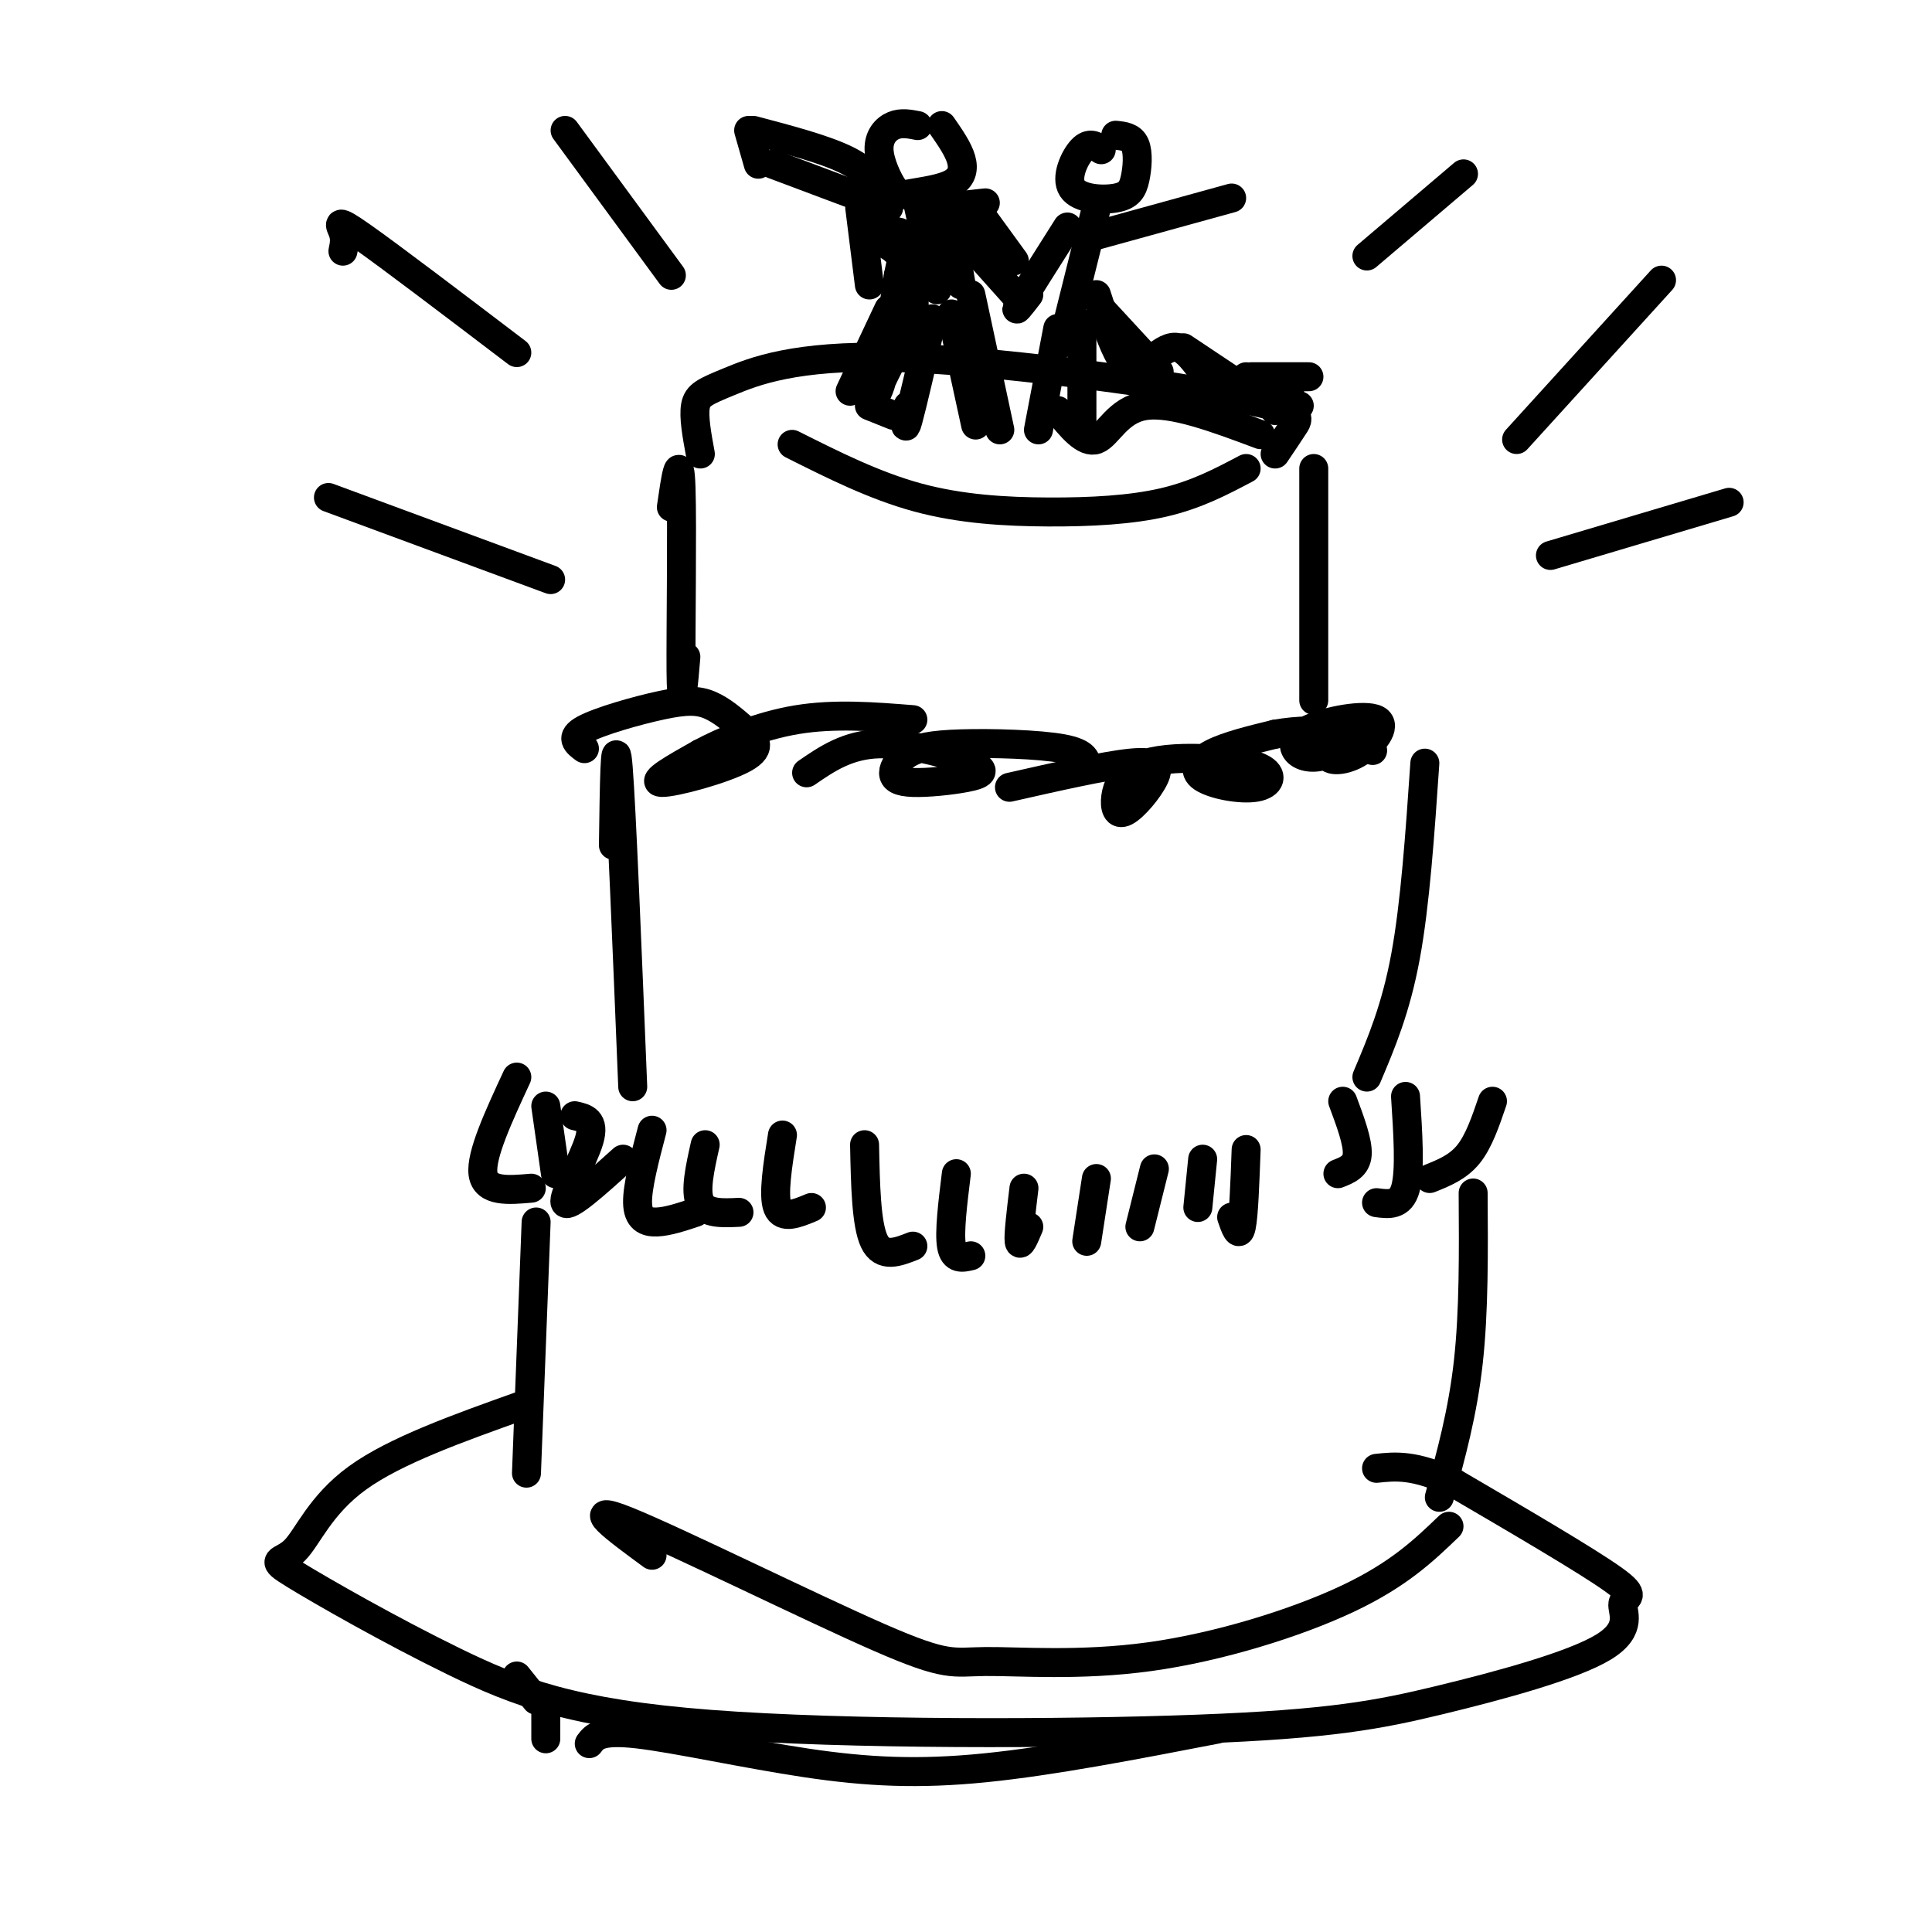 <svg viewBox='0 0 400 400' version='1.1' xmlns='http://www.w3.org/2000/svg' xmlns:xlink='http://www.w3.org/1999/xlink'><g fill='none' stroke='#000000' stroke-width='6' stroke-linecap='round' stroke-linejoin='round'><path d='M111,253c0.000,0.000 -2.000,52.000 -2,52'/><path d='M305,247c0.083,12.250 0.167,24.500 -1,35c-1.167,10.500 -3.583,19.250 -6,28'/><path d='M135,322c-7.532,-5.536 -15.064,-11.072 -5,-7c10.064,4.072 37.724,17.751 52,24c14.276,6.249 15.167,5.067 22,5c6.833,-0.067 19.609,0.982 34,-1c14.391,-1.982 30.397,-6.995 41,-12c10.603,-5.005 15.801,-10.003 21,-15'/><path d='M107,223c-3.750,8.083 -7.500,16.167 -7,20c0.500,3.833 5.250,3.417 10,3'/><path d='M113,229c0.000,0.000 2.000,14.000 2,14'/><path d='M119,231c2.089,0.467 4.178,0.933 3,5c-1.178,4.067 -5.622,11.733 -5,13c0.622,1.267 6.311,-3.867 12,-9'/><path d='M135,234c-1.533,5.844 -3.067,11.689 -3,15c0.067,3.311 1.733,4.089 4,4c2.267,-0.089 5.133,-1.044 8,-2'/><path d='M146,237c-1.083,4.833 -2.167,9.667 -1,12c1.167,2.333 4.583,2.167 8,2'/><path d='M162,235c-1.000,6.250 -2.000,12.500 -1,15c1.000,2.500 4.000,1.250 7,0'/><path d='M179,237c0.167,8.250 0.333,16.500 2,20c1.667,3.500 4.833,2.250 8,1'/><path d='M198,243c-0.750,6.083 -1.500,12.167 -1,15c0.500,2.833 2.250,2.417 4,2'/><path d='M212,246c-0.583,4.833 -1.167,9.667 -1,11c0.167,1.333 1.083,-0.833 2,-3'/><path d='M227,244c0.000,0.000 -2.000,13.000 -2,13'/><path d='M239,242c0.000,0.000 -3.000,12.000 -3,12'/><path d='M249,240c0.000,0.000 -1.000,10.000 -1,10'/><path d='M258,238c-0.250,6.833 -0.500,13.667 -1,16c-0.500,2.333 -1.250,0.167 -2,-2'/><path d='M278,228c1.583,4.250 3.167,8.500 3,11c-0.167,2.500 -2.083,3.250 -4,4'/><path d='M291,227c0.500,7.667 1.000,15.333 0,19c-1.000,3.667 -3.500,3.333 -6,3'/><path d='M309,228c-1.417,4.167 -2.833,8.333 -5,11c-2.167,2.667 -5.083,3.833 -8,5'/><path d='M127,175c0.167,-12.167 0.333,-24.333 1,-16c0.667,8.333 1.833,37.167 3,66'/><path d='M295,158c-1.000,14.583 -2.000,29.167 -4,40c-2.000,10.833 -5.000,17.917 -8,25'/><path d='M121,155c-1.555,-1.156 -3.110,-2.311 0,-4c3.110,-1.689 10.884,-3.911 16,-5c5.116,-1.089 7.575,-1.043 10,0c2.425,1.043 4.815,3.084 7,5c2.185,1.916 4.165,3.708 0,6c-4.165,2.292 -14.476,5.083 -17,5c-2.524,-0.083 2.738,-3.042 8,-6'/><path d='M145,156c4.622,-2.489 12.178,-5.711 20,-7c7.822,-1.289 15.911,-0.644 24,0'/><path d='M167,160c4.238,-2.908 8.475,-5.817 15,-6c6.525,-0.183 15.337,2.358 19,4c3.663,1.642 2.176,2.383 -1,3c-3.176,0.617 -8.042,1.108 -11,1c-2.958,-0.108 -4.008,-0.816 -4,-2c0.008,-1.184 1.074,-2.843 3,-4c1.926,-1.157 4.711,-1.811 11,-2c6.289,-0.189 16.083,0.089 21,1c4.917,0.911 4.959,2.456 5,4'/><path d='M209,163c9.838,-2.228 19.676,-4.456 25,-5c5.324,-0.544 6.134,0.596 5,3c-1.134,2.404 -4.212,6.073 -6,7c-1.788,0.927 -2.287,-0.888 -2,-3c0.287,-2.112 1.360,-4.520 4,-6c2.640,-1.480 6.846,-2.030 12,-2c5.154,0.030 11.257,0.641 14,2c2.743,1.359 2.127,3.467 -1,4c-3.127,0.533 -8.765,-0.510 -11,-2c-2.235,-1.490 -1.067,-3.426 2,-5c3.067,-1.574 8.034,-2.787 13,-4'/><path d='M264,152c4.700,-0.844 9.951,-0.955 12,0c2.049,0.955 0.894,2.974 -1,4c-1.894,1.026 -4.529,1.058 -6,0c-1.471,-1.058 -1.778,-3.205 2,-5c3.778,-1.795 11.639,-3.238 14,-2c2.361,1.238 -0.780,5.157 -4,7c-3.220,1.843 -6.521,1.612 -6,0c0.521,-1.612 4.863,-4.603 7,-5c2.137,-0.397 2.068,1.802 2,4'/><path d='M284,155c0.333,0.667 0.167,0.333 0,0'/><path d='M139,105c0.867,-5.978 1.733,-11.956 2,-4c0.267,7.956 -0.067,29.844 0,38c0.067,8.156 0.533,2.578 1,-3'/><path d='M164,92c8.548,4.292 17.095,8.583 26,11c8.905,2.417 18.167,2.958 27,3c8.833,0.042 17.238,-0.417 24,-2c6.762,-1.583 11.881,-4.292 17,-7'/><path d='M272,97c0.000,0.000 0.000,48.000 0,48'/><path d='M145,94c-0.712,-3.867 -1.425,-7.733 -1,-10c0.425,-2.267 1.987,-2.933 7,-5c5.013,-2.067 13.478,-5.533 34,-5c20.522,0.533 53.102,5.067 69,8c15.898,2.933 15.114,4.267 14,6c-1.114,1.733 -2.557,3.867 -4,6'/><path d='M156,27c7.250,1.917 14.500,3.833 19,6c4.500,2.167 6.250,4.583 8,7'/><path d='M190,26c-1.699,-0.334 -3.398,-0.668 -5,0c-1.602,0.668 -3.106,2.337 -3,5c0.106,2.663 1.821,6.318 3,8c1.179,1.682 1.821,1.389 4,1c2.179,-0.389 5.894,-0.874 8,-2c2.106,-1.126 2.602,-2.893 2,-5c-0.602,-2.107 -2.301,-4.553 -4,-7'/><path d='M190,42c0.000,0.000 4.000,18.000 4,18'/><path d='M194,43c0.000,0.000 17.000,19.000 17,19'/><path d='M221,47c-4.333,6.833 -8.667,13.667 -10,16c-1.333,2.333 0.333,0.167 2,-2'/><path d='M227,43c0.000,0.000 -7.000,28.000 -7,28'/><path d='M228,31c-1.222,-0.827 -2.444,-1.654 -4,0c-1.556,1.654 -3.447,5.788 -2,8c1.447,2.212 6.233,2.500 9,2c2.767,-0.500 3.514,-1.788 4,-4c0.486,-2.212 0.710,-5.346 0,-7c-0.710,-1.654 -2.355,-1.827 -4,-2'/><path d='M226,49c0.000,0.000 29.000,-8.000 29,-8'/><path d='M193,66c-2.083,9.000 -4.167,18.000 -5,21c-0.833,3.000 -0.417,0.000 0,-3'/><path d='M197,65c0.000,0.000 5.000,23.000 5,23'/><path d='M219,68c0.000,0.000 -4.000,21.000 -4,21'/><path d='M224,67c0.000,0.000 0.000,21.000 0,21'/><path d='M108,291c-13.103,4.674 -26.206,9.347 -34,15c-7.794,5.653 -10.277,12.285 -13,15c-2.723,2.715 -5.684,1.512 0,5c5.684,3.488 20.014,11.666 33,18c12.986,6.334 24.626,10.824 53,13c28.374,2.176 73.480,2.037 101,1c27.520,-1.037 37.454,-2.971 50,-6c12.546,-3.029 27.703,-7.152 34,-11c6.297,-3.848 3.734,-7.421 4,-9c0.266,-1.579 3.362,-1.166 -2,-5c-5.362,-3.834 -19.181,-11.917 -33,-20'/><path d='M301,307c-8.167,-3.833 -12.083,-3.417 -16,-3'/><path d='M107,347c0.000,0.000 4.000,5.000 4,5'/><path d='M113,355c0.000,0.000 0.000,5.000 0,5'/><path d='M122,361c1.083,-1.446 2.167,-2.893 10,-2c7.833,0.893 22.417,4.125 35,6c12.583,1.875 23.167,2.393 37,1c13.833,-1.393 30.917,-4.696 48,-8'/><path d='M155,27c0.000,0.000 2.000,7.000 2,7'/><path d='M160,34c0.000,0.000 24.000,9.000 24,9'/><path d='M178,43c0.000,0.000 2.000,16.000 2,16'/><path d='M184,64c0.000,0.000 -8.000,17.000 -8,17'/><path d='M201,61c0.000,0.000 6.000,28.000 6,28'/><path d='M180,84c0.000,0.000 5.000,2.000 5,2'/><path d='M206,86c0.000,0.000 0.100,0.100 0.1,0.1'/><path d='M197,47c0.000,0.000 2.000,12.000 2,12'/><path d='M195,43c0.000,0.000 9.000,-1.000 9,-1'/><path d='M202,43c0.000,0.000 8.000,11.000 8,11'/><path d='M227,61c1.667,5.167 3.333,10.333 5,13c1.667,2.667 3.333,2.833 5,3'/><path d='M228,64c0.000,0.000 12.000,13.000 12,13'/><path d='M239,74c1.667,-1.250 3.333,-2.500 5,-2c1.667,0.500 3.333,2.750 5,5'/><path d='M245,72c0.000,0.000 12.000,8.000 12,8'/><path d='M258,78c0.000,0.000 9.000,3.000 9,3'/><path d='M259,78c0.000,0.000 12.000,0.000 12,0'/><path d='M219,85c2.800,3.444 5.600,6.889 8,6c2.400,-0.889 4.400,-6.111 10,-7c5.600,-0.889 14.800,2.556 24,6'/><path d='M264,85c0.000,0.000 5.000,-1.000 5,-1'/><path d='M182,47c0.000,0.000 2.000,1.000 2,1'/><path d='M184,48c1.022,0.022 2.578,-0.422 3,1c0.422,1.422 -0.289,4.711 -1,8'/><path d='M186,57c-0.667,4.667 -1.833,12.333 -3,20'/><path d='M183,77c-1.000,4.400 -2.000,5.400 -1,3c1.000,-2.400 4.000,-8.200 7,-14'/><path d='M189,66c0.867,-4.667 -0.467,-9.333 -2,-12c-1.533,-2.667 -3.267,-3.333 -5,-4'/><path d='M182,50c-0.833,-0.833 -0.417,-0.917 0,-1'/><path d='M71,52c0.267,-1.267 0.533,-2.533 0,-4c-0.533,-1.467 -1.867,-3.133 4,1c5.867,4.133 18.933,14.067 32,24'/><path d='M117,27c0.000,0.000 22.000,30.000 22,30'/><path d='M303,36c0.000,0.000 -20.000,17.000 -20,17'/><path d='M344,58c0.000,0.000 -30.000,33.000 -30,33'/><path d='M68,103c0.000,0.000 46.000,17.000 46,17'/><path d='M321,115c0.000,0.000 37.000,-11.000 37,-11'/></g>
</svg>
